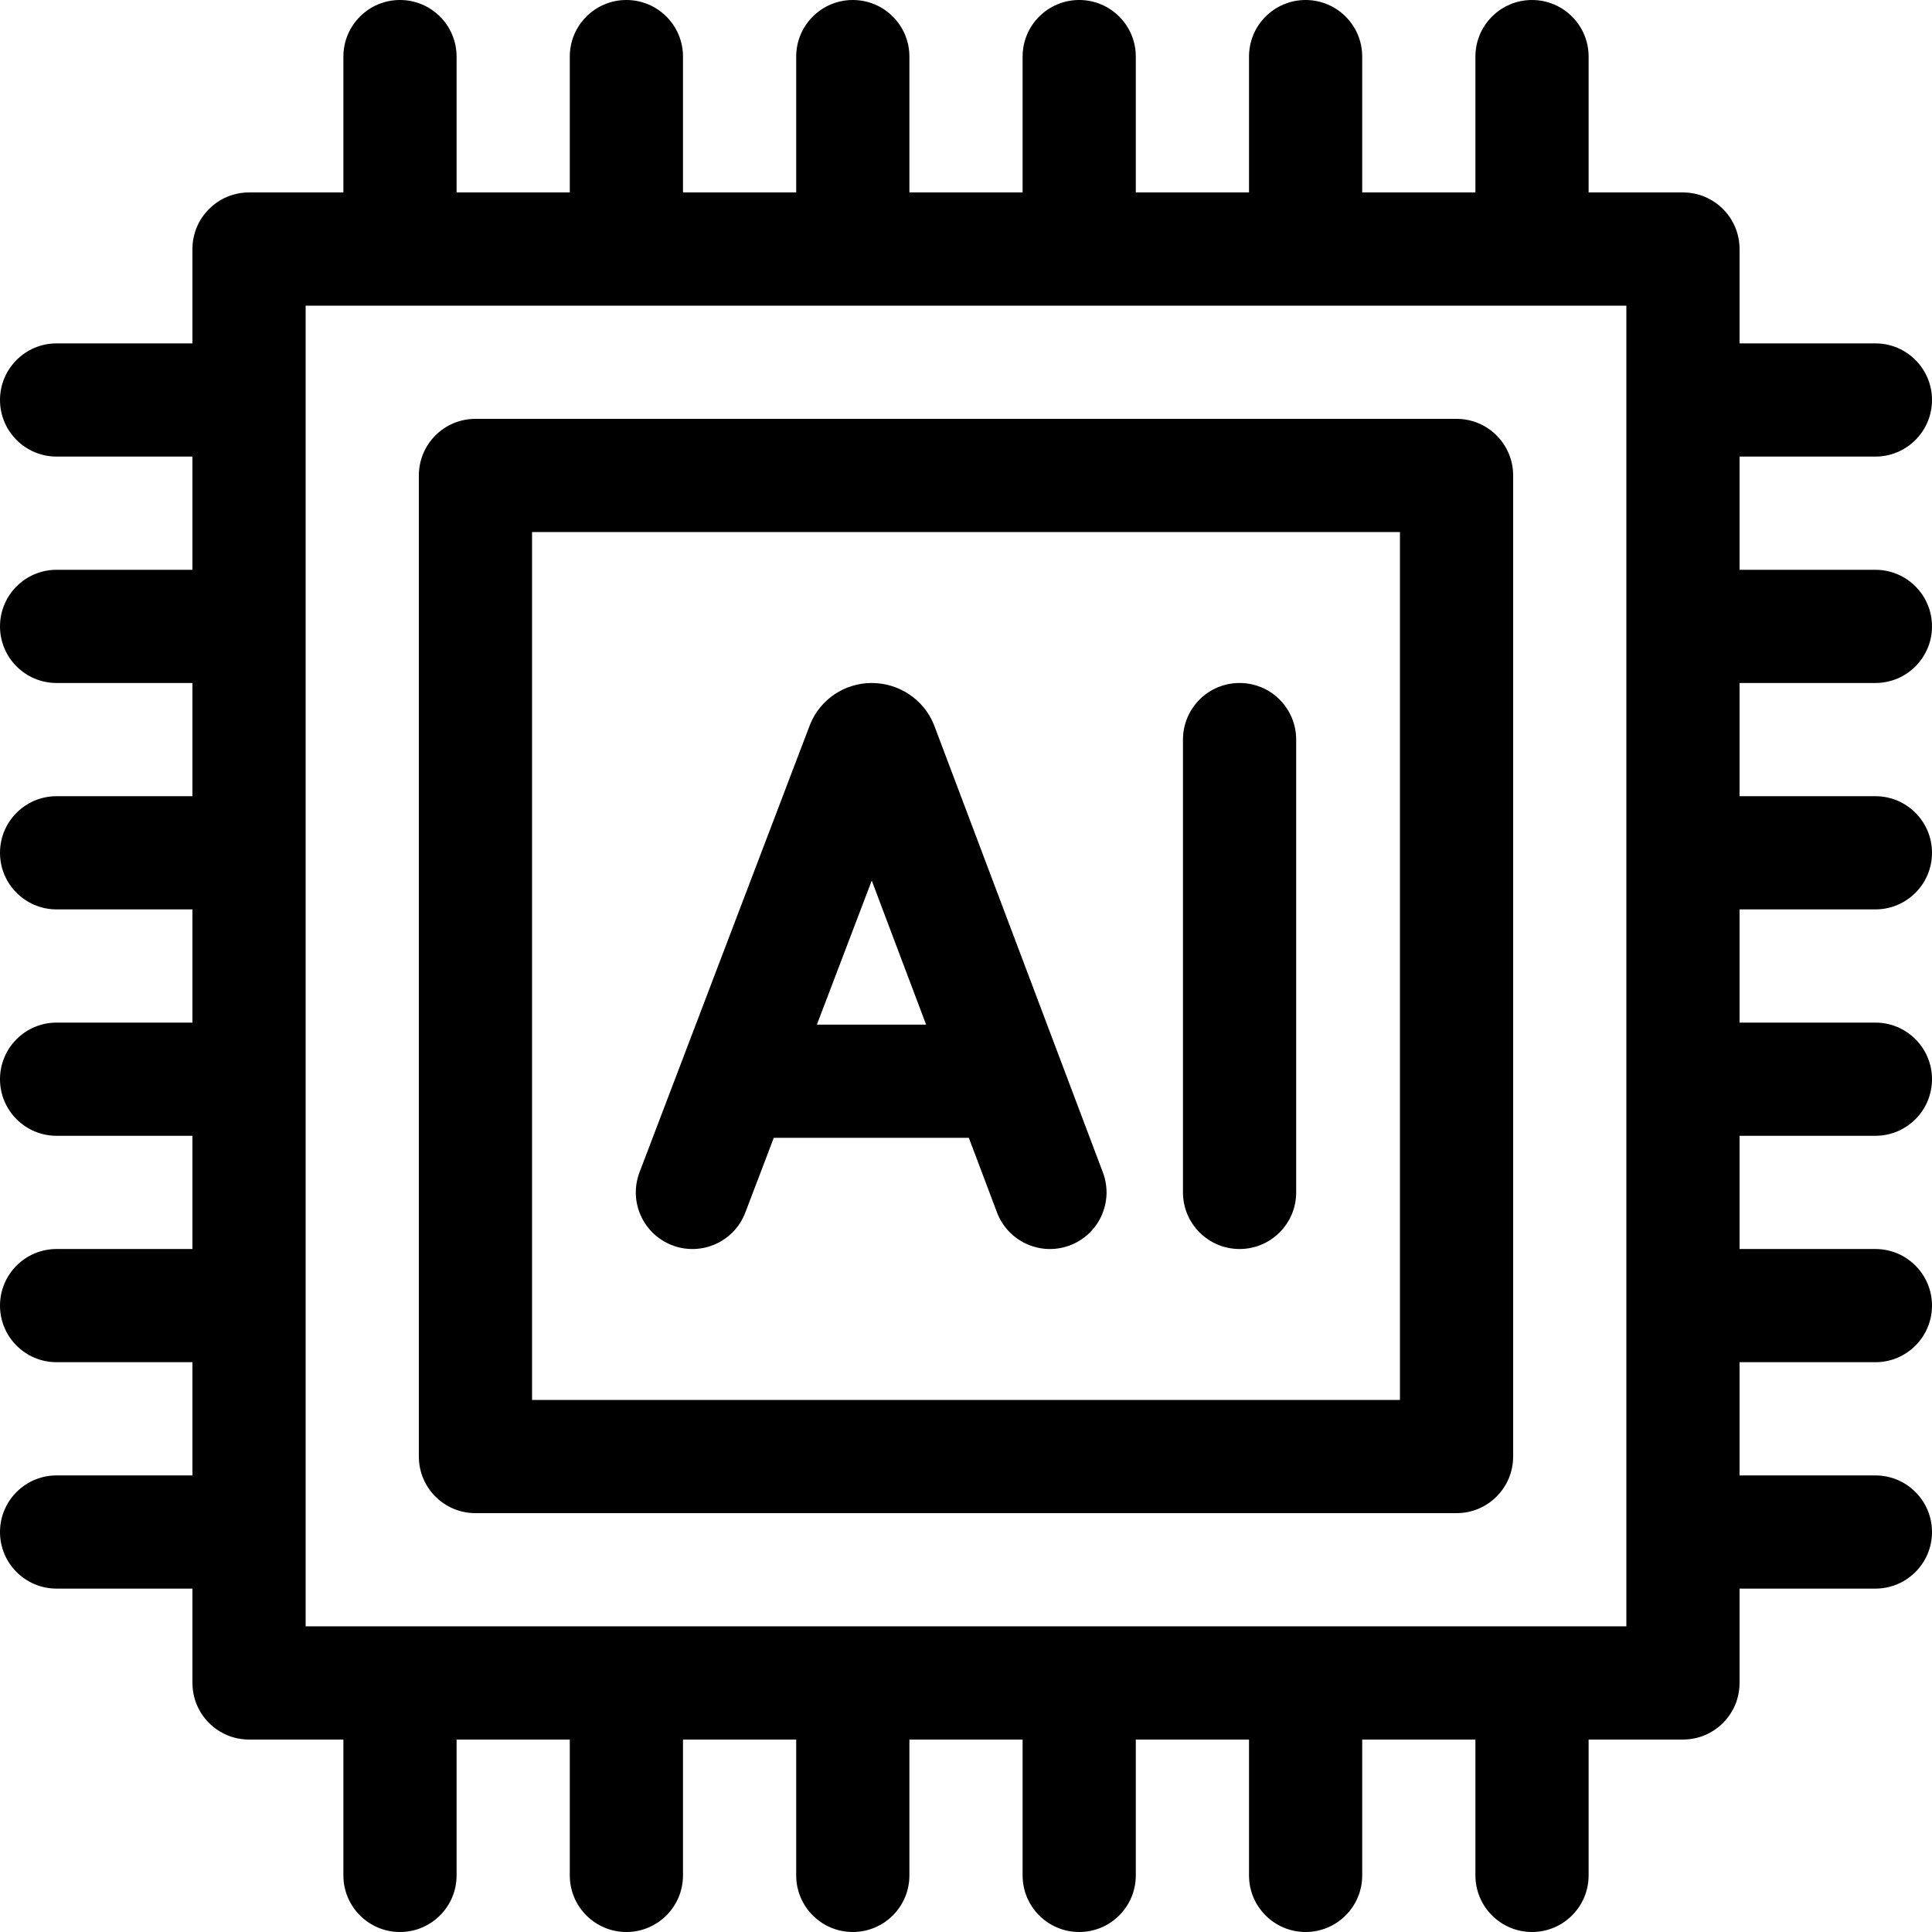 <svg id="Capa_1" enable-background="new 0 0 512 512" height="512" viewBox="0 0 512 512" width="512" xmlns="http://www.w3.org/2000/svg"><g><path d="m247.626 192.389c-.059-.156-.121-.312-.184-.466-2.734-6.639-9.264-10.923-16.444-10.923-7.128 0-13.566 4.294-16.272 10.888-.063.154-.125.308-.184.463l-45.06 118.31c-2.948 7.742.937 16.408 8.679 19.356 7.742 2.948 16.408-.937 19.356-8.679l7.543-19.804h51.691l7.458 19.762c2.925 7.751 11.579 11.663 19.33 8.738 7.751-2.925 11.663-11.579 8.738-19.33zm-31.14 79.146 14.538-38.171 14.405 38.171z"/><path d="m328.5 181c-8.284 0-15 6.716-15 15v120c0 8.284 6.716 15 15 15s15-6.716 15-15v-120c0-8.284-6.716-15-15-15z"/><path d="m126 401h260c8.284 0 15-6.716 15-15v-260c0-8.284-6.716-15-15-15h-260c-8.284 0-15 6.716-15 15v260c0 8.284 6.716 15 15 15zm15-260h230v230h-230z"/><path d="m497 181c8.284 0 15-6.716 15-15s-6.716-15-15-15h-36v-30h36c8.284 0 15-6.716 15-15s-6.716-15-15-15h-36v-25c0-8.284-6.716-15-15-15h-25v-36c0-8.284-6.716-15-15-15s-15 6.716-15 15v36h-30v-36c0-8.284-6.716-15-15-15s-15 6.716-15 15v36h-30v-36c0-8.284-6.716-15-15-15s-15 6.716-15 15v36h-30v-36c0-8.284-6.716-15-15-15s-15 6.716-15 15v36h-30v-36c0-8.284-6.716-15-15-15s-15 6.716-15 15v36h-30v-36c0-8.284-6.716-15-15-15s-15 6.716-15 15v36h-25c-8.284 0-15 6.716-15 15v25h-36c-8.284 0-15 6.716-15 15s6.716 15 15 15h36v30h-36c-8.284 0-15 6.716-15 15s6.716 15 15 15h36v30h-36c-8.284 0-15 6.716-15 15s6.716 15 15 15h36v30h-36c-8.284 0-15 6.716-15 15s6.716 15 15 15h36v30h-36c-8.284 0-15 6.716-15 15s6.716 15 15 15h36v30h-36c-8.284 0-15 6.716-15 15s6.716 15 15 15h36v25c0 8.284 6.716 15 15 15h25v36c0 8.284 6.716 15 15 15s15-6.716 15-15v-36h30v36c0 8.284 6.716 15 15 15s15-6.716 15-15v-36h30v36c0 8.284 6.716 15 15 15s15-6.716 15-15v-36h30v36c0 8.284 6.716 15 15 15s15-6.716 15-15v-36h30v36c0 8.284 6.716 15 15 15s15-6.716 15-15v-36h30v36c0 8.284 6.716 15 15 15s15-6.716 15-15v-36h25c8.284 0 15-6.716 15-15v-25h36c8.284 0 15-6.716 15-15s-6.716-15-15-15h-36v-30h36c8.284 0 15-6.716 15-15s-6.716-15-15-15h-36v-30h36c8.284 0 15-6.716 15-15s-6.716-15-15-15h-36v-30h36c8.284 0 15-6.716 15-15s-6.716-15-15-15h-36v-30zm-66 250h-350v-350h350z"/></g></svg>
